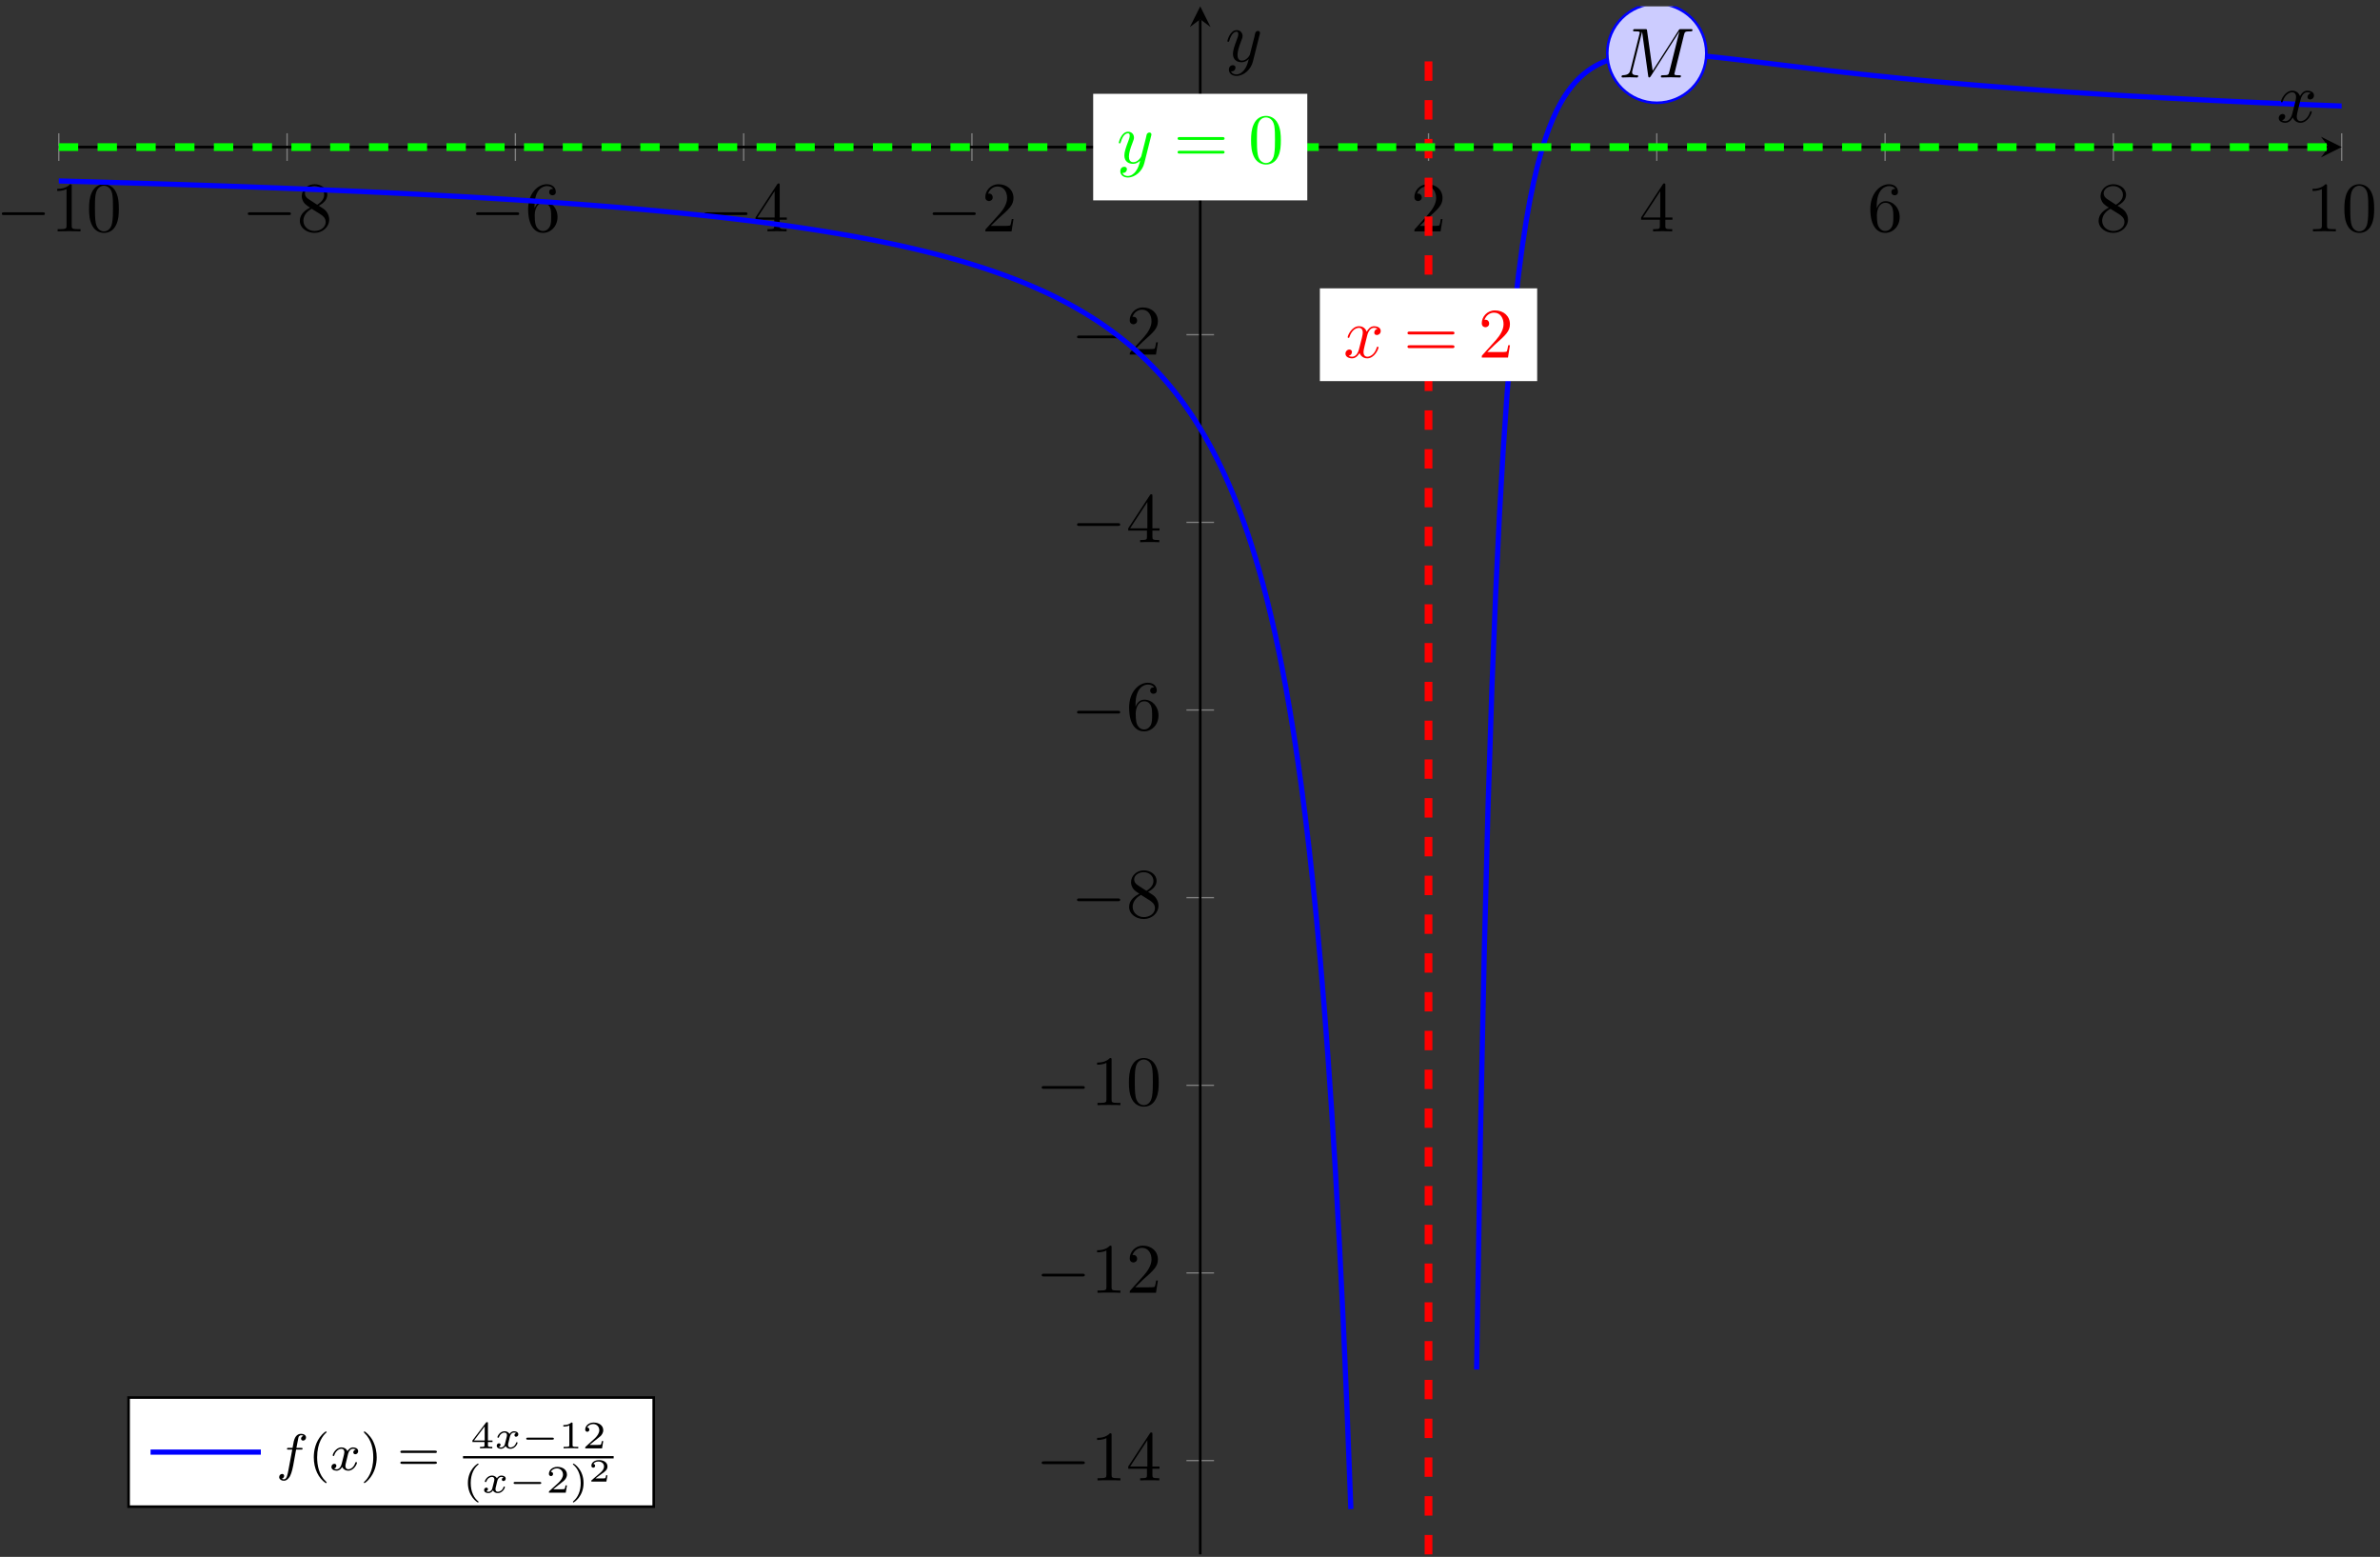 <?xml version="1.0" encoding="UTF-8"?>
<svg xmlns="http://www.w3.org/2000/svg" xmlns:xlink="http://www.w3.org/1999/xlink" width="367pt" height="240pt" viewBox="0 0 367 240" version="1.1">
<rect x="0" y="0" width="367" height="240" fill="#333333" stroke="none"/>
<defs>
<g>
<symbol overflow="visible" id="glyph0-0">
<path style="stroke:none;" d=""/>
</symbol>
<symbol overflow="visible" id="glyph0-1">
<path style="stroke:none;" d="M 7.188 -2.516 C 7.375 -2.516 7.562 -2.516 7.562 -2.719 C 7.562 -2.938 7.375 -2.938 7.188 -2.938 L 1.281 -2.938 C 1.094 -2.938 0.906 -2.938 0.906 -2.719 C 0.906 -2.516 1.094 -2.516 1.281 -2.516 Z M 7.188 -2.516 "/>
</symbol>
<symbol overflow="visible" id="glyph1-0">
<path style="stroke:none;" d=""/>
</symbol>
<symbol overflow="visible" id="glyph1-1">
<path style="stroke:none;" d="M 3.203 -6.984 C 3.203 -7.234 3.203 -7.266 2.953 -7.266 C 2.281 -6.562 1.312 -6.562 0.969 -6.562 L 0.969 -6.234 C 1.188 -6.234 1.828 -6.234 2.406 -6.516 L 2.406 -0.859 C 2.406 -0.469 2.359 -0.344 1.391 -0.344 L 1.031 -0.344 L 1.031 0 C 1.422 -0.031 2.359 -0.031 2.797 -0.031 C 3.234 -0.031 4.188 -0.031 4.562 0 L 4.562 -0.344 L 4.219 -0.344 C 3.234 -0.344 3.203 -0.453 3.203 -0.859 Z M 3.203 -6.984 "/>
</symbol>
<symbol overflow="visible" id="glyph1-2">
<path style="stroke:none;" d="M 5.016 -3.484 C 5.016 -4.359 4.969 -5.234 4.578 -6.047 C 4.078 -7.094 3.188 -7.266 2.719 -7.266 C 2.078 -7.266 1.281 -6.984 0.828 -5.969 C 0.484 -5.219 0.422 -4.359 0.422 -3.484 C 0.422 -2.672 0.469 -1.688 0.922 -0.859 C 1.391 0.016 2.188 0.234 2.719 0.234 C 3.297 0.234 4.141 0.016 4.609 -1.031 C 4.969 -1.781 5.016 -2.625 5.016 -3.484 Z M 2.719 0 C 2.297 0 1.641 -0.266 1.453 -1.312 C 1.328 -1.969 1.328 -2.984 1.328 -3.625 C 1.328 -4.312 1.328 -5.031 1.422 -5.625 C 1.625 -6.922 2.438 -7.031 2.719 -7.031 C 3.078 -7.031 3.797 -6.828 4 -5.75 C 4.109 -5.141 4.109 -4.312 4.109 -3.625 C 4.109 -2.797 4.109 -2.062 3.984 -1.359 C 3.828 -0.328 3.203 0 2.719 0 Z M 2.719 0 "/>
</symbol>
<symbol overflow="visible" id="glyph1-3">
<path style="stroke:none;" d="M 1.781 -4.984 C 1.281 -5.312 1.234 -5.688 1.234 -5.875 C 1.234 -6.531 1.938 -6.984 2.719 -6.984 C 3.516 -6.984 4.203 -6.422 4.203 -5.641 C 4.203 -5.016 3.781 -4.5 3.125 -4.109 Z M 3.375 -3.953 C 4.156 -4.359 4.688 -4.922 4.688 -5.641 C 4.688 -6.641 3.719 -7.266 2.719 -7.266 C 1.641 -7.266 0.75 -6.453 0.75 -5.438 C 0.75 -5.25 0.781 -4.75 1.234 -4.25 C 1.359 -4.109 1.75 -3.844 2.031 -3.656 C 1.391 -3.344 0.453 -2.719 0.453 -1.641 C 0.453 -0.484 1.578 0.234 2.719 0.234 C 3.953 0.234 4.984 -0.672 4.984 -1.828 C 4.984 -2.219 4.859 -2.719 4.453 -3.172 C 4.25 -3.406 4.062 -3.516 3.375 -3.953 Z M 2.281 -3.484 L 3.625 -2.641 C 3.922 -2.438 4.438 -2.109 4.438 -1.438 C 4.438 -0.625 3.625 -0.062 2.719 -0.062 C 1.781 -0.062 1 -0.734 1 -1.641 C 1 -2.281 1.359 -2.984 2.281 -3.484 Z M 2.281 -3.484 "/>
</symbol>
<symbol overflow="visible" id="glyph1-4">
<path style="stroke:none;" d="M 1.438 -3.578 L 1.438 -3.844 C 1.438 -6.594 2.797 -6.984 3.344 -6.984 C 3.609 -6.984 4.062 -6.922 4.312 -6.547 C 4.141 -6.547 3.703 -6.547 3.703 -6.062 C 3.703 -5.719 3.969 -5.562 4.203 -5.562 C 4.391 -5.562 4.719 -5.656 4.719 -6.078 C 4.719 -6.734 4.234 -7.266 3.328 -7.266 C 1.938 -7.266 0.453 -5.859 0.453 -3.453 C 0.453 -0.531 1.719 0.234 2.734 0.234 C 3.953 0.234 4.984 -0.781 4.984 -2.219 C 4.984 -3.609 4.016 -4.656 2.797 -4.656 C 2.062 -4.656 1.656 -4.094 1.438 -3.578 Z M 2.734 -0.062 C 2.047 -0.062 1.719 -0.719 1.656 -0.891 C 1.469 -1.391 1.469 -2.266 1.469 -2.469 C 1.469 -3.312 1.812 -4.406 2.797 -4.406 C 2.969 -4.406 3.469 -4.406 3.812 -3.734 C 4 -3.328 4 -2.766 4 -2.234 C 4 -1.719 4 -1.172 3.812 -0.781 C 3.484 -0.125 2.984 -0.062 2.734 -0.062 Z M 2.734 -0.062 "/>
</symbol>
<symbol overflow="visible" id="glyph1-5">
<path style="stroke:none;" d="M 3.203 -1.797 L 3.203 -0.844 C 3.203 -0.453 3.188 -0.344 2.375 -0.344 L 2.156 -0.344 L 2.156 0 C 2.594 -0.031 3.156 -0.031 3.625 -0.031 C 4.078 -0.031 4.656 -0.031 5.109 0 L 5.109 -0.344 L 4.875 -0.344 C 4.062 -0.344 4.047 -0.453 4.047 -0.844 L 4.047 -1.797 L 5.141 -1.797 L 5.141 -2.141 L 4.047 -2.141 L 4.047 -7.094 C 4.047 -7.312 4.047 -7.391 3.875 -7.391 C 3.781 -7.391 3.734 -7.391 3.656 -7.25 L 0.312 -2.141 L 0.312 -1.797 Z M 3.266 -2.141 L 0.609 -2.141 L 3.266 -6.203 Z M 3.266 -2.141 "/>
</symbol>
<symbol overflow="visible" id="glyph1-6">
<path style="stroke:none;" d="M 1.391 -0.844 L 2.547 -1.969 C 4.25 -3.469 4.891 -4.062 4.891 -5.141 C 4.891 -6.391 3.922 -7.266 2.578 -7.266 C 1.359 -7.266 0.547 -6.266 0.547 -5.297 C 0.547 -4.672 1.094 -4.672 1.125 -4.672 C 1.312 -4.672 1.688 -4.812 1.688 -5.25 C 1.688 -5.547 1.5 -5.828 1.109 -5.828 C 1.031 -5.828 1 -5.828 0.969 -5.812 C 1.219 -6.516 1.812 -6.922 2.438 -6.922 C 3.438 -6.922 3.906 -6.047 3.906 -5.141 C 3.906 -4.281 3.359 -3.406 2.766 -2.734 L 0.672 -0.406 C 0.547 -0.281 0.547 -0.266 0.547 0 L 4.594 0 L 4.891 -1.891 L 4.625 -1.891 C 4.562 -1.578 4.5 -1.094 4.391 -0.922 C 4.312 -0.844 3.594 -0.844 3.344 -0.844 Z M 1.391 -0.844 "/>
</symbol>
<symbol overflow="visible" id="glyph1-7">
<path style="stroke:none;" d="M 7.5 -3.562 C 7.656 -3.562 7.859 -3.562 7.859 -3.781 C 7.859 -4 7.656 -4 7.5 -4 L 0.969 -4 C 0.812 -4 0.609 -4 0.609 -3.781 C 0.609 -3.562 0.812 -3.562 0.984 -3.562 Z M 7.5 -1.453 C 7.656 -1.453 7.859 -1.453 7.859 -1.672 C 7.859 -1.891 7.656 -1.891 7.5 -1.891 L 0.984 -1.891 C 0.812 -1.891 0.609 -1.891 0.609 -1.672 C 0.609 -1.453 0.812 -1.453 0.969 -1.453 Z M 7.5 -1.453 "/>
</symbol>
<symbol overflow="visible" id="glyph2-0">
<path style="stroke:none;" d=""/>
</symbol>
<symbol overflow="visible" id="glyph2-1">
<path style="stroke:none;" d="M 10.094 -6.609 C 10.203 -7 10.219 -7.109 11.031 -7.109 C 11.281 -7.109 11.391 -7.109 11.391 -7.328 C 11.391 -7.453 11.281 -7.453 11.094 -7.453 L 9.656 -7.453 C 9.375 -7.453 9.359 -7.453 9.234 -7.234 L 5.25 -1.031 L 4.391 -7.203 C 4.359 -7.453 4.344 -7.453 4.062 -7.453 L 2.562 -7.453 C 2.359 -7.453 2.234 -7.453 2.234 -7.234 C 2.234 -7.109 2.328 -7.109 2.547 -7.109 C 2.688 -7.109 2.891 -7.094 3.016 -7.094 C 3.203 -7.062 3.266 -7.031 3.266 -6.922 C 3.266 -6.875 3.25 -6.844 3.219 -6.703 L 1.828 -1.156 C 1.719 -0.719 1.531 -0.375 0.656 -0.344 C 0.594 -0.344 0.453 -0.328 0.453 -0.125 C 0.453 -0.031 0.531 0 0.609 0 C 0.953 0 1.344 -0.031 1.703 -0.031 C 2.078 -0.031 2.469 0 2.828 0 C 2.875 0 3.016 0 3.016 -0.219 C 3.016 -0.344 2.906 -0.344 2.828 -0.344 C 2.203 -0.344 2.078 -0.562 2.078 -0.812 C 2.078 -0.891 2.094 -0.953 2.125 -1.062 L 3.609 -7.016 L 3.625 -7.016 L 4.562 -0.25 C 4.578 -0.125 4.594 0 4.719 0 C 4.844 0 4.906 -0.125 4.969 -0.203 L 9.375 -7.094 L 7.812 -0.844 C 7.703 -0.422 7.688 -0.344 6.828 -0.344 C 6.641 -0.344 6.516 -0.344 6.516 -0.125 C 6.516 0 6.656 0 6.688 0 C 6.984 0 7.734 -0.031 8.031 -0.031 C 8.484 -0.031 8.953 0 9.406 0 C 9.469 0 9.609 0 9.609 -0.219 C 9.609 -0.344 9.516 -0.344 9.297 -0.344 C 8.906 -0.344 8.594 -0.344 8.594 -0.531 C 8.594 -0.578 8.594 -0.594 8.656 -0.797 Z M 10.094 -6.609 "/>
</symbol>
<symbol overflow="visible" id="glyph2-2">
<path style="stroke:none;" d="M 5.297 -4.156 C 5.344 -4.312 5.344 -4.328 5.344 -4.406 C 5.344 -4.609 5.188 -4.703 5.031 -4.703 C 4.922 -4.703 4.75 -4.641 4.641 -4.469 C 4.625 -4.422 4.531 -4.078 4.5 -3.875 C 4.422 -3.594 4.344 -3.297 4.281 -3.016 L 3.781 -1.047 C 3.734 -0.891 3.266 -0.125 2.547 -0.125 C 2 -0.125 1.875 -0.594 1.875 -1 C 1.875 -1.5 2.062 -2.188 2.438 -3.141 C 2.609 -3.594 2.656 -3.703 2.656 -3.922 C 2.656 -4.422 2.297 -4.828 1.75 -4.828 C 0.719 -4.828 0.312 -3.234 0.312 -3.141 C 0.312 -3.031 0.422 -3.031 0.453 -3.031 C 0.562 -3.031 0.562 -3.047 0.625 -3.234 C 0.922 -4.25 1.359 -4.578 1.719 -4.578 C 1.812 -4.578 2 -4.578 2 -4.234 C 2 -3.953 1.891 -3.672 1.812 -3.469 C 1.375 -2.312 1.172 -1.688 1.172 -1.172 C 1.172 -0.203 1.859 0.125 2.516 0.125 C 2.938 0.125 3.297 -0.062 3.609 -0.375 C 3.469 0.203 3.344 0.734 2.906 1.312 C 2.625 1.672 2.203 2 1.703 2 C 1.547 2 1.062 1.969 0.875 1.531 C 1.047 1.531 1.188 1.531 1.344 1.406 C 1.453 1.312 1.562 1.172 1.562 0.953 C 1.562 0.625 1.266 0.578 1.156 0.578 C 0.906 0.578 0.547 0.75 0.547 1.281 C 0.547 1.828 1.031 2.234 1.703 2.234 C 2.828 2.234 3.953 1.25 4.25 0.016 Z M 5.297 -4.156 "/>
</symbol>
<symbol overflow="visible" id="glyph2-3">
<path style="stroke:none;" d="M 3.641 -3.297 C 3.703 -3.578 3.953 -4.578 4.719 -4.578 C 4.781 -4.578 5.031 -4.578 5.266 -4.438 C 4.969 -4.391 4.75 -4.109 4.75 -3.844 C 4.75 -3.672 4.859 -3.469 5.156 -3.469 C 5.406 -3.469 5.75 -3.672 5.75 -4.094 C 5.75 -4.672 5.109 -4.828 4.734 -4.828 C 4.094 -4.828 3.719 -4.25 3.594 -3.984 C 3.312 -4.719 2.719 -4.828 2.406 -4.828 C 1.281 -4.828 0.656 -3.406 0.656 -3.141 C 0.656 -3.031 0.766 -3.031 0.781 -3.031 C 0.875 -3.031 0.906 -3.047 0.922 -3.156 C 1.297 -4.312 2.016 -4.578 2.391 -4.578 C 2.594 -4.578 2.984 -4.484 2.984 -3.844 C 2.984 -3.516 2.797 -2.781 2.391 -1.25 C 2.219 -0.578 1.828 -0.125 1.359 -0.125 C 1.281 -0.125 1.031 -0.125 0.812 -0.266 C 1.078 -0.312 1.312 -0.547 1.312 -0.844 C 1.312 -1.141 1.078 -1.234 0.922 -1.234 C 0.594 -1.234 0.312 -0.953 0.312 -0.594 C 0.312 -0.094 0.859 0.125 1.344 0.125 C 2.062 0.125 2.453 -0.641 2.484 -0.703 C 2.625 -0.312 3.016 0.125 3.672 0.125 C 4.781 0.125 5.406 -1.281 5.406 -1.562 C 5.406 -1.672 5.312 -1.672 5.281 -1.672 C 5.188 -1.672 5.156 -1.625 5.141 -1.547 C 4.781 -0.375 4.031 -0.125 3.688 -0.125 C 3.266 -0.125 3.094 -0.469 3.094 -0.844 C 3.094 -1.078 3.156 -1.312 3.266 -1.797 Z M 3.641 -3.297 "/>
</symbol>
<symbol overflow="visible" id="glyph3-0">
<path style="stroke:none;" d=""/>
</symbol>
<symbol overflow="visible" id="glyph3-1">
<path style="stroke:none;" d="M 3.047 -3.172 L 3.797 -3.172 C 3.953 -3.172 4.047 -3.172 4.047 -3.328 C 4.047 -3.438 3.938 -3.438 3.812 -3.438 L 3.094 -3.438 C 3.234 -4.156 3.312 -4.609 3.391 -4.969 C 3.422 -5.094 3.438 -5.188 3.562 -5.281 C 3.672 -5.375 3.734 -5.391 3.812 -5.391 C 3.938 -5.391 4.062 -5.359 4.172 -5.297 C 4.125 -5.281 4.078 -5.266 4.047 -5.234 C 3.906 -5.156 3.812 -5.016 3.812 -4.859 C 3.812 -4.672 3.953 -4.562 4.125 -4.562 C 4.359 -4.562 4.578 -4.766 4.578 -5.047 C 4.578 -5.422 4.188 -5.609 3.812 -5.609 C 3.531 -5.609 3.031 -5.484 2.781 -4.75 C 2.703 -4.562 2.703 -4.547 2.5 -3.438 L 1.891 -3.438 C 1.734 -3.438 1.641 -3.438 1.641 -3.281 C 1.641 -3.172 1.75 -3.172 1.875 -3.172 L 2.453 -3.172 L 1.875 -0.078 C 1.719 0.719 1.609 1.406 1.172 1.406 C 1.156 1.406 0.984 1.406 0.844 1.312 C 1.203 1.219 1.203 0.891 1.203 0.875 C 1.203 0.688 1.062 0.578 0.891 0.578 C 0.672 0.578 0.438 0.766 0.438 1.062 C 0.438 1.406 0.781 1.625 1.172 1.625 C 1.672 1.625 2 1.109 2.109 0.922 C 2.391 0.391 2.578 -0.609 2.594 -0.688 Z M 3.047 -3.172 "/>
</symbol>
<symbol overflow="visible" id="glyph3-2">
<path style="stroke:none;" d="M 4 -3.172 C 3.641 -3.094 3.625 -2.781 3.625 -2.75 C 3.625 -2.578 3.766 -2.453 3.938 -2.453 C 4.109 -2.453 4.375 -2.594 4.375 -2.938 C 4.375 -3.391 3.875 -3.516 3.578 -3.516 C 3.219 -3.516 2.906 -3.25 2.719 -2.938 C 2.547 -3.359 2.141 -3.516 1.812 -3.516 C 0.938 -3.516 0.453 -2.516 0.453 -2.297 C 0.453 -2.219 0.516 -2.188 0.578 -2.188 C 0.672 -2.188 0.688 -2.234 0.703 -2.328 C 0.891 -2.906 1.375 -3.297 1.781 -3.297 C 2.094 -3.297 2.25 -3.062 2.25 -2.781 C 2.25 -2.625 2.156 -2.25 2.094 -2 C 2.031 -1.766 1.859 -1.062 1.812 -0.906 C 1.703 -0.484 1.422 -0.141 1.062 -0.141 C 1.031 -0.141 0.828 -0.141 0.656 -0.25 C 1.016 -0.344 1.016 -0.672 1.016 -0.688 C 1.016 -0.875 0.875 -0.984 0.703 -0.984 C 0.484 -0.984 0.25 -0.797 0.25 -0.5 C 0.25 -0.125 0.641 0.078 1.047 0.078 C 1.469 0.078 1.766 -0.234 1.906 -0.5 C 2.094 -0.109 2.453 0.078 2.844 0.078 C 3.703 0.078 4.188 -0.922 4.188 -1.141 C 4.188 -1.219 4.125 -1.25 4.062 -1.25 C 3.969 -1.25 3.953 -1.188 3.922 -1.109 C 3.766 -0.578 3.312 -0.141 2.859 -0.141 C 2.594 -0.141 2.406 -0.312 2.406 -0.656 C 2.406 -0.812 2.453 -1 2.562 -1.438 C 2.609 -1.688 2.781 -2.375 2.828 -2.531 C 2.938 -2.953 3.219 -3.297 3.578 -3.297 C 3.625 -3.297 3.828 -3.297 4 -3.172 Z M 4 -3.172 "/>
</symbol>
<symbol overflow="visible" id="glyph4-0">
<path style="stroke:none;" d=""/>
</symbol>
<symbol overflow="visible" id="glyph4-1">
<path style="stroke:none;" d="M 2.656 1.984 C 2.719 1.984 2.812 1.984 2.812 1.891 C 2.812 1.859 2.812 1.859 2.703 1.75 C 1.609 0.719 1.344 -0.75 1.344 -1.984 C 1.344 -4.281 2.281 -5.359 2.688 -5.734 C 2.812 -5.828 2.812 -5.844 2.812 -5.875 C 2.812 -5.922 2.781 -5.969 2.703 -5.969 C 2.578 -5.969 2.172 -5.562 2.109 -5.5 C 1.047 -4.375 0.828 -2.953 0.828 -1.984 C 0.828 -0.203 1.562 1.234 2.656 1.984 Z M 2.656 1.984 "/>
</symbol>
<symbol overflow="visible" id="glyph4-2">
<path style="stroke:none;" d="M 2.469 -1.984 C 2.469 -2.75 2.328 -3.656 1.844 -4.594 C 1.453 -5.328 0.719 -5.969 0.578 -5.969 C 0.5 -5.969 0.484 -5.922 0.484 -5.875 C 0.484 -5.844 0.484 -5.828 0.578 -5.734 C 1.688 -4.672 1.938 -3.219 1.938 -1.984 C 1.938 0.297 1 1.375 0.594 1.75 C 0.484 1.844 0.484 1.859 0.484 1.891 C 0.484 1.938 0.5 1.984 0.578 1.984 C 0.703 1.984 1.109 1.578 1.172 1.516 C 2.234 0.391 2.469 -1.031 2.469 -1.984 Z M 2.469 -1.984 "/>
</symbol>
<symbol overflow="visible" id="glyph4-3">
<path style="stroke:none;" d="M 5.828 -2.656 C 5.938 -2.656 6.109 -2.656 6.109 -2.844 C 6.109 -3.016 5.906 -3.016 5.797 -3.016 L 0.781 -3.016 C 0.656 -3.016 0.469 -3.016 0.469 -2.844 C 0.469 -2.656 0.625 -2.656 0.75 -2.656 Z M 5.797 -0.969 C 5.906 -0.969 6.109 -0.969 6.109 -1.141 C 6.109 -1.328 5.938 -1.328 5.828 -1.328 L 0.75 -1.328 C 0.625 -1.328 0.469 -1.328 0.469 -1.141 C 0.469 -0.969 0.656 -0.969 0.781 -0.969 Z M 5.797 -0.969 "/>
</symbol>
<symbol overflow="visible" id="glyph5-0">
<path style="stroke:none;" d=""/>
</symbol>
<symbol overflow="visible" id="glyph5-1">
<path style="stroke:none;" d="M 3.375 -0.984 L 3.375 -1.219 L 2.672 -1.219 L 2.672 -3.859 C 2.672 -4 2.672 -4.047 2.531 -4.047 C 2.422 -4.047 2.406 -4.016 2.359 -3.953 L 0.281 -1.219 L 0.281 -0.984 L 2.141 -0.984 L 2.141 -0.5 C 2.141 -0.312 2.141 -0.234 1.641 -0.234 L 1.453 -0.234 L 1.453 0 C 1.578 0 2.141 -0.031 2.406 -0.031 C 2.672 -0.031 3.234 0 3.344 0 L 3.344 -0.234 L 3.172 -0.234 C 2.672 -0.234 2.672 -0.312 2.672 -0.5 L 2.672 -0.984 Z M 2.172 -3.391 L 2.172 -1.219 L 0.531 -1.219 Z M 2.172 -3.391 "/>
</symbol>
<symbol overflow="visible" id="glyph5-2">
<path style="stroke:none;" d="M 2.141 -3.797 C 2.141 -3.984 2.125 -3.984 1.938 -3.984 C 1.547 -3.594 0.938 -3.594 0.719 -3.594 L 0.719 -3.359 C 0.875 -3.359 1.281 -3.359 1.641 -3.531 L 1.641 -0.516 C 1.641 -0.312 1.641 -0.234 1.016 -0.234 L 0.766 -0.234 L 0.766 0 C 1.094 -0.031 1.562 -0.031 1.891 -0.031 C 2.219 -0.031 2.688 -0.031 3.016 0 L 3.016 -0.234 L 2.766 -0.234 C 2.141 -0.234 2.141 -0.312 2.141 -0.516 Z M 2.141 -3.797 "/>
</symbol>
<symbol overflow="visible" id="glyph5-3">
<path style="stroke:none;" d="M 3.219 -1.125 L 3 -1.125 C 2.984 -1.031 2.922 -0.641 2.844 -0.578 C 2.797 -0.531 2.312 -0.531 2.219 -0.531 L 1.109 -0.531 L 1.875 -1.156 C 2.078 -1.328 2.609 -1.703 2.797 -1.891 C 2.969 -2.062 3.219 -2.375 3.219 -2.797 C 3.219 -3.547 2.547 -3.984 1.734 -3.984 C 0.969 -3.984 0.438 -3.469 0.438 -2.906 C 0.438 -2.609 0.688 -2.562 0.75 -2.562 C 0.906 -2.562 1.078 -2.672 1.078 -2.891 C 1.078 -3.016 1 -3.219 0.734 -3.219 C 0.875 -3.516 1.234 -3.75 1.656 -3.75 C 2.281 -3.75 2.609 -3.281 2.609 -2.797 C 2.609 -2.375 2.328 -1.938 1.922 -1.547 L 0.5 -0.25 C 0.438 -0.188 0.438 -0.188 0.438 0 L 3.031 0 Z M 3.219 -1.125 "/>
</symbol>
<symbol overflow="visible" id="glyph5-4">
<path style="stroke:none;" d="M 2.375 1.359 C 1.719 0.844 1.188 -0.094 1.188 -1.5 C 1.188 -2.875 1.719 -3.844 2.375 -4.344 C 2.375 -4.344 2.406 -4.375 2.406 -4.406 C 2.406 -4.438 2.375 -4.484 2.297 -4.484 C 2.203 -4.484 0.75 -3.547 0.75 -1.5 C 0.75 0.547 2.188 1.5 2.297 1.5 C 2.375 1.5 2.406 1.453 2.406 1.406 C 2.406 1.375 2.375 1.359 2.375 1.359 Z M 2.375 1.359 "/>
</symbol>
<symbol overflow="visible" id="glyph5-5">
<path style="stroke:none;" d="M 2.125 -1.5 C 2.125 -3.547 0.688 -4.484 0.562 -4.484 C 0.5 -4.484 0.484 -4.438 0.484 -4.406 C 0.484 -4.375 0.484 -4.359 0.594 -4.266 C 1.125 -3.812 1.688 -2.922 1.688 -1.5 C 1.688 -0.234 1.25 0.719 0.562 1.297 C 0.484 1.375 0.484 1.375 0.484 1.406 C 0.484 1.438 0.5 1.5 0.562 1.5 C 0.672 1.5 2.125 0.562 2.125 -1.5 Z M 2.125 -1.5 "/>
</symbol>
<symbol overflow="visible" id="glyph6-0">
<path style="stroke:none;" d=""/>
</symbol>
<symbol overflow="visible" id="glyph6-1">
<path style="stroke:none;" d="M 3.375 -2.359 C 3.156 -2.297 3.109 -2.125 3.109 -2.031 C 3.109 -1.844 3.266 -1.797 3.344 -1.797 C 3.531 -1.797 3.703 -1.938 3.703 -2.172 C 3.703 -2.5 3.344 -2.641 3.047 -2.641 C 2.641 -2.641 2.406 -2.328 2.344 -2.219 C 2.266 -2.375 2.031 -2.641 1.578 -2.641 C 0.891 -2.641 0.484 -1.922 0.484 -1.719 C 0.484 -1.688 0.516 -1.641 0.594 -1.641 C 0.688 -1.641 0.703 -1.672 0.719 -1.719 C 0.875 -2.203 1.281 -2.438 1.562 -2.438 C 1.859 -2.438 1.953 -2.25 1.953 -2.047 C 1.953 -1.984 1.953 -1.922 1.906 -1.734 C 1.766 -1.188 1.641 -0.641 1.609 -0.562 C 1.516 -0.344 1.297 -0.141 1.047 -0.141 C 1.016 -0.141 0.844 -0.141 0.703 -0.234 C 0.938 -0.312 0.969 -0.5 0.969 -0.547 C 0.969 -0.703 0.844 -0.781 0.719 -0.781 C 0.562 -0.781 0.375 -0.656 0.375 -0.406 C 0.375 -0.062 0.75 0.062 1.031 0.062 C 1.375 0.062 1.625 -0.172 1.734 -0.359 C 1.859 -0.109 2.141 0.062 2.484 0.062 C 3.188 0.062 3.578 -0.672 3.578 -0.859 C 3.578 -0.875 3.578 -0.953 3.469 -0.953 C 3.391 -0.953 3.375 -0.906 3.359 -0.844 C 3.188 -0.328 2.766 -0.141 2.5 -0.141 C 2.281 -0.141 2.125 -0.266 2.125 -0.516 C 2.125 -0.641 2.141 -0.766 2.203 -0.969 L 2.391 -1.75 C 2.453 -1.984 2.484 -2.094 2.609 -2.234 C 2.688 -2.328 2.844 -2.438 3.031 -2.438 C 3.062 -2.438 3.234 -2.438 3.375 -2.359 Z M 3.375 -2.359 "/>
</symbol>
<symbol overflow="visible" id="glyph7-0">
<path style="stroke:none;" d=""/>
</symbol>
<symbol overflow="visible" id="glyph7-1">
<path style="stroke:none;" d="M 4.766 -1.344 C 4.859 -1.344 5.016 -1.344 5.016 -1.5 C 5.016 -1.656 4.859 -1.656 4.766 -1.656 L 1 -1.656 C 0.891 -1.656 0.75 -1.656 0.75 -1.5 C 0.75 -1.344 0.891 -1.344 1 -1.344 Z M 4.766 -1.344 "/>
</symbol>
<symbol overflow="visible" id="glyph8-0">
<path style="stroke:none;" d=""/>
</symbol>
<symbol overflow="visible" id="glyph8-1">
<path style="stroke:none;" d="M 2.938 -0.969 L 2.719 -0.969 C 2.719 -0.875 2.656 -0.562 2.578 -0.516 C 2.547 -0.484 2.125 -0.484 2.047 -0.484 L 1.078 -0.484 C 1.406 -0.719 1.766 -1 2.062 -1.203 C 2.516 -1.516 2.938 -1.797 2.938 -2.328 C 2.938 -2.969 2.328 -3.312 1.625 -3.312 C 0.953 -3.312 0.453 -2.938 0.453 -2.438 C 0.453 -2.188 0.672 -2.141 0.75 -2.141 C 0.875 -2.141 1.031 -2.234 1.031 -2.438 C 1.031 -2.609 0.906 -2.719 0.75 -2.719 C 0.891 -2.953 1.188 -3.094 1.516 -3.094 C 2 -3.094 2.406 -2.812 2.406 -2.328 C 2.406 -1.906 2.109 -1.578 1.734 -1.266 L 0.516 -0.234 C 0.469 -0.188 0.453 -0.188 0.453 -0.156 L 0.453 0 L 2.766 0 Z M 2.938 -0.969 "/>
</symbol>
</g>
<clipPath id="clip1">
  <path d="M 9.066 0.98 L 361.09 0.98 L 361.09 239.613 L 9.066 239.613 Z M 9.066 0.98 "/>
</clipPath>
<clipPath id="clip2">
  <path d="M 219 7 L 221 7 L 221 239.613 L 219 239.613 Z M 219 7 "/>
</clipPath>
<clipPath id="clip3">
  <path d="M 9.066 22 L 361.09 22 L 361.09 24 L 9.066 24 Z M 9.066 22 "/>
</clipPath>
<clipPath id="clip4">
  <path d="M 247 0.98 L 264 0.98 L 264 16 L 247 16 Z M 247 0.98 "/>
</clipPath>
<clipPath id="clip5">
  <path d="M 242 0.98 L 269 0.98 L 269 22 L 242 22 Z M 242 0.98 "/>
</clipPath>
</defs>
<g id="surface1">
<path style="fill:none;stroke-width:0.199;stroke-linecap:butt;stroke-linejoin:miter;stroke:rgb(50%,50%,50%);stroke-opacity:1;stroke-miterlimit:10;" d="M -0.002 214.813 L -0.002 219.067 M 35.202 214.813 L 35.202 219.067 M 70.405 214.813 L 70.405 219.067 M 105.608 214.813 L 105.608 219.067 M 140.807 214.813 L 140.807 219.067 M 211.213 214.813 L 211.213 219.067 M 246.412 214.813 L 246.412 219.067 M 281.616 214.813 L 281.616 219.067 M 316.819 214.813 L 316.819 219.067 M 352.022 214.813 L 352.022 219.067 " transform="matrix(1,0,0,-1,9.068,239.614)"/>
<path style="fill:none;stroke-width:0.199;stroke-linecap:butt;stroke-linejoin:miter;stroke:rgb(50%,50%,50%);stroke-opacity:1;stroke-miterlimit:10;" d="M 173.885 14.462 L 178.135 14.462 M 173.885 43.387 L 178.135 43.387 M 173.885 72.313 L 178.135 72.313 M 173.885 101.239 L 178.135 101.239 M 173.885 130.165 L 178.135 130.165 M 173.885 159.091 L 178.135 159.091 M 173.885 188.016 L 178.135 188.016 " transform="matrix(1,0,0,-1,9.068,239.614)"/>
<path style="fill:none;stroke-width:0.399;stroke-linecap:butt;stroke-linejoin:miter;stroke:rgb(0%,0%,0%);stroke-opacity:1;stroke-miterlimit:10;" d="M -0.002 216.942 L 350.026 216.942 " transform="matrix(1,0,0,-1,9.068,239.614)"/>
<path style=" stroke:none;fill-rule:nonzero;fill:rgb(0%,0%,0%);fill-opacity:1;" d="M 361.09 22.672 L 357.898 21.078 L 359.094 22.672 L 357.898 24.266 "/>
<path style="fill:none;stroke-width:0.399;stroke-linecap:butt;stroke-linejoin:miter;stroke:rgb(0%,0%,0%);stroke-opacity:1;stroke-miterlimit:10;" d="M 176.01 0.001 L 176.01 236.641 " transform="matrix(1,0,0,-1,9.068,239.614)"/>
<path style=" stroke:none;fill-rule:nonzero;fill:rgb(0%,0%,0%);fill-opacity:1;" d="M 185.078 0.98 L 183.484 4.168 L 185.078 2.973 L 186.672 4.168 "/>
<g style="fill:rgb(0%,0%,0%);fill-opacity:1;">
  <use xlink:href="#glyph0-1" x="-0.629" y="35.668"/>
</g>
<g style="fill:rgb(0%,0%,0%);fill-opacity:1;">
  <use xlink:href="#glyph1-1" x="7.856" y="35.668"/>
  <use xlink:href="#glyph1-2" x="13.311" y="35.668"/>
</g>
<g style="fill:rgb(0%,0%,0%);fill-opacity:1;">
  <use xlink:href="#glyph0-1" x="37.3" y="35.668"/>
</g>
<g style="fill:rgb(0%,0%,0%);fill-opacity:1;">
  <use xlink:href="#glyph1-3" x="45.784" y="35.668"/>
</g>
<g style="fill:rgb(0%,0%,0%);fill-opacity:1;">
  <use xlink:href="#glyph0-1" x="72.501" y="35.668"/>
</g>
<g style="fill:rgb(0%,0%,0%);fill-opacity:1;">
  <use xlink:href="#glyph1-4" x="80.986" y="35.668"/>
</g>
<g style="fill:rgb(0%,0%,0%);fill-opacity:1;">
  <use xlink:href="#glyph0-1" x="107.703" y="35.668"/>
</g>
<g style="fill:rgb(0%,0%,0%);fill-opacity:1;">
  <use xlink:href="#glyph1-5" x="116.188" y="35.668"/>
</g>
<g style="fill:rgb(0%,0%,0%);fill-opacity:1;">
  <use xlink:href="#glyph0-1" x="142.904" y="35.668"/>
</g>
<g style="fill:rgb(0%,0%,0%);fill-opacity:1;">
  <use xlink:href="#glyph1-6" x="151.389" y="35.668"/>
</g>
<g style="fill:rgb(0%,0%,0%);fill-opacity:1;">
  <use xlink:href="#glyph1-6" x="217.55" y="35.668"/>
</g>
<g style="fill:rgb(0%,0%,0%);fill-opacity:1;">
  <use xlink:href="#glyph1-5" x="252.751" y="35.668"/>
</g>
<g style="fill:rgb(0%,0%,0%);fill-opacity:1;">
  <use xlink:href="#glyph1-4" x="287.953" y="35.668"/>
</g>
<g style="fill:rgb(0%,0%,0%);fill-opacity:1;">
  <use xlink:href="#glyph1-3" x="323.154" y="35.668"/>
</g>
<g style="fill:rgb(0%,0%,0%);fill-opacity:1;">
  <use xlink:href="#glyph1-1" x="355.629" y="35.668"/>
  <use xlink:href="#glyph1-2" x="361.084" y="35.668"/>
</g>
<g style="fill:rgb(0%,0%,0%);fill-opacity:1;">
  <use xlink:href="#glyph0-1" x="159.72" y="228.212"/>
</g>
<g style="fill:rgb(0%,0%,0%);fill-opacity:1;">
  <use xlink:href="#glyph1-1" x="168.205" y="228.212"/>
  <use xlink:href="#glyph1-5" x="173.66" y="228.212"/>
</g>
<g style="fill:rgb(0%,0%,0%);fill-opacity:1;">
  <use xlink:href="#glyph0-1" x="159.72" y="199.287"/>
</g>
<g style="fill:rgb(0%,0%,0%);fill-opacity:1;">
  <use xlink:href="#glyph1-1" x="168.205" y="199.287"/>
  <use xlink:href="#glyph1-6" x="173.66" y="199.287"/>
</g>
<g style="fill:rgb(0%,0%,0%);fill-opacity:1;">
  <use xlink:href="#glyph0-1" x="159.72" y="170.362"/>
</g>
<g style="fill:rgb(0%,0%,0%);fill-opacity:1;">
  <use xlink:href="#glyph1-1" x="168.205" y="170.362"/>
  <use xlink:href="#glyph1-2" x="173.66" y="170.362"/>
</g>
<g style="fill:rgb(0%,0%,0%);fill-opacity:1;">
  <use xlink:href="#glyph0-1" x="165.175" y="141.437"/>
</g>
<g style="fill:rgb(0%,0%,0%);fill-opacity:1;">
  <use xlink:href="#glyph1-3" x="173.659" y="141.437"/>
</g>
<g style="fill:rgb(0%,0%,0%);fill-opacity:1;">
  <use xlink:href="#glyph0-1" x="165.175" y="112.512"/>
</g>
<g style="fill:rgb(0%,0%,0%);fill-opacity:1;">
  <use xlink:href="#glyph1-4" x="173.659" y="112.512"/>
</g>
<g style="fill:rgb(0%,0%,0%);fill-opacity:1;">
  <use xlink:href="#glyph0-1" x="165.175" y="83.587"/>
</g>
<g style="fill:rgb(0%,0%,0%);fill-opacity:1;">
  <use xlink:href="#glyph1-5" x="173.659" y="83.587"/>
</g>
<g style="fill:rgb(0%,0%,0%);fill-opacity:1;">
  <use xlink:href="#glyph0-1" x="165.175" y="54.662"/>
</g>
<g style="fill:rgb(0%,0%,0%);fill-opacity:1;">
  <use xlink:href="#glyph1-6" x="173.659" y="54.662"/>
</g>
<g clip-path="url(#clip1)" clip-rule="nonzero">
<path style="fill:none;stroke-width:0.797;stroke-linecap:butt;stroke-linejoin:miter;stroke:rgb(0%,0%,100%);stroke-opacity:1;stroke-miterlimit:10;" d="M -0.002 211.719 L 0.588 211.704 L 1.174 211.688 L 1.764 211.669 L 2.35 211.653 L 2.94 211.637 L 3.526 211.622 L 4.116 211.606 L 5.287 211.575 L 5.877 211.555 L 6.463 211.54 L 7.053 211.524 L 7.639 211.505 L 8.229 211.489 L 8.815 211.473 L 9.405 211.454 L 9.991 211.438 L 10.58 211.419 L 11.166 211.403 L 11.756 211.384 L 12.342 211.368 L 12.928 211.348 L 13.518 211.333 L 14.104 211.313 L 14.694 211.294 L 15.28 211.278 L 15.87 211.259 L 16.455 211.239 L 17.045 211.219 L 17.631 211.204 L 18.221 211.184 L 19.393 211.145 L 19.983 211.126 L 20.569 211.106 L 21.159 211.087 L 21.744 211.067 L 22.334 211.048 L 22.92 211.028 L 23.51 211.009 L 24.096 210.985 L 24.686 210.966 L 25.858 210.927 L 26.448 210.903 L 27.034 210.884 L 27.623 210.864 L 28.209 210.841 L 28.799 210.821 L 29.385 210.798 L 29.975 210.778 L 30.561 210.755 L 31.151 210.731 L 31.737 210.712 L 32.323 210.688 L 32.912 210.665 L 33.498 210.645 L 34.088 210.622 L 34.674 210.598 L 35.264 210.575 L 35.85 210.552 L 36.44 210.528 L 37.026 210.505 L 37.616 210.481 L 38.787 210.434 L 39.377 210.407 L 39.963 210.384 L 40.553 210.36 L 41.139 210.333 L 41.729 210.309 L 42.315 210.282 L 42.905 210.259 L 43.491 210.231 L 44.08 210.208 L 45.252 210.153 L 45.842 210.13 L 46.428 210.102 L 47.018 210.075 L 47.604 210.048 L 48.194 210.02 L 48.78 209.993 L 49.37 209.966 L 49.955 209.938 L 50.545 209.911 L 51.131 209.88 L 51.717 209.852 L 52.307 209.825 L 52.893 209.794 L 53.483 209.766 L 54.069 209.735 L 54.659 209.704 L 55.245 209.677 L 55.834 209.645 L 56.42 209.614 L 57.01 209.583 L 58.182 209.52 L 58.772 209.489 L 59.358 209.458 L 59.948 209.427 L 60.534 209.395 L 61.123 209.36 L 61.709 209.329 L 62.299 209.294 L 62.885 209.262 L 63.475 209.227 L 64.647 209.157 L 65.237 209.126 L 65.823 209.091 L 66.412 209.055 L 66.998 209.016 L 67.588 208.981 L 68.174 208.946 L 68.764 208.911 L 69.35 208.872 L 69.94 208.837 L 71.112 208.759 L 71.702 208.719 L 72.287 208.684 L 72.877 208.645 L 73.463 208.602 L 74.053 208.563 L 74.639 208.524 L 75.229 208.485 L 75.815 208.442 L 76.405 208.403 L 77.577 208.317 L 78.166 208.274 L 78.752 208.231 L 79.342 208.188 L 79.928 208.145 L 80.518 208.102 L 81.104 208.055 L 81.694 208.012 L 82.28 207.966 L 82.87 207.919 L 84.041 207.825 L 84.631 207.778 L 85.217 207.731 L 85.807 207.68 L 86.393 207.634 L 86.983 207.583 L 87.569 207.532 L 88.159 207.481 L 88.745 207.43 L 89.334 207.38 L 89.92 207.329 L 90.506 207.274 L 91.096 207.219 L 91.682 207.169 L 92.272 207.114 L 92.858 207.059 L 93.448 207.001 L 94.034 206.946 L 94.623 206.887 L 95.209 206.833 L 95.799 206.774 L 96.385 206.716 L 96.971 206.653 L 97.561 206.594 L 98.147 206.532 L 98.737 206.469 L 99.323 206.407 L 99.912 206.344 L 100.498 206.282 L 101.088 206.216 L 101.674 206.149 L 102.264 206.087 L 102.85 206.016 L 103.436 205.95 L 104.026 205.88 L 104.612 205.813 L 105.202 205.739 L 105.787 205.669 L 106.377 205.598 L 106.963 205.524 L 107.553 205.45 L 108.139 205.376 L 108.729 205.298 L 109.315 205.223 L 109.901 205.145 L 110.491 205.063 L 111.077 204.985 L 111.666 204.903 L 112.252 204.821 L 112.842 204.739 L 113.428 204.653 L 114.018 204.567 L 114.604 204.481 L 115.194 204.391 L 116.366 204.212 L 116.955 204.122 L 117.541 204.028 L 118.131 203.934 L 118.717 203.837 L 119.307 203.739 L 119.893 203.641 L 120.483 203.54 L 121.069 203.438 L 121.659 203.337 L 122.83 203.126 L 123.42 203.016 L 124.006 202.907 L 124.596 202.798 L 125.182 202.684 L 125.772 202.567 L 126.358 202.45 L 126.948 202.333 L 127.534 202.212 L 128.123 202.091 L 129.295 201.841 L 129.885 201.712 L 130.471 201.579 L 131.061 201.446 L 131.647 201.313 L 132.237 201.173 L 132.823 201.036 L 133.412 200.891 L 133.998 200.747 L 134.588 200.598 L 135.174 200.45 L 135.76 200.298 L 136.35 200.141 L 136.936 199.981 L 137.526 199.821 L 138.112 199.657 L 138.702 199.489 L 139.287 199.321 L 139.877 199.145 L 140.463 198.969 L 141.053 198.786 L 141.639 198.602 L 142.225 198.415 L 142.815 198.223 L 143.401 198.028 L 143.991 197.829 L 144.577 197.622 L 145.166 197.415 L 145.752 197.204 L 146.342 196.985 L 146.928 196.762 L 147.518 196.536 L 148.104 196.305 L 148.69 196.071 L 149.28 195.829 L 149.866 195.579 L 150.455 195.325 L 151.041 195.067 L 151.631 194.802 L 152.217 194.532 L 152.807 194.255 L 153.393 193.969 L 153.983 193.677 L 154.569 193.38 L 155.155 193.071 L 155.744 192.759 L 156.33 192.438 L 156.92 192.106 L 157.506 191.766 L 158.096 191.419 L 158.682 191.059 L 159.272 190.696 L 159.858 190.317 L 160.448 189.93 L 161.034 189.528 L 161.619 189.118 L 162.209 188.696 L 162.795 188.262 L 163.385 187.817 L 163.971 187.356 L 164.561 186.88 L 165.147 186.391 L 165.737 185.884 L 166.323 185.364 L 166.912 184.825 L 167.498 184.27 L 168.088 183.692 L 168.674 183.098 L 169.26 182.485 L 169.85 181.848 L 170.436 181.188 L 171.026 180.505 L 171.612 179.798 L 172.202 179.063 L 172.787 178.302 L 173.377 177.512 L 173.963 176.688 L 174.553 175.833 L 175.139 174.942 L 175.725 174.012 L 176.315 173.048 L 176.901 172.04 L 177.491 170.985 L 178.077 169.887 L 178.666 168.735 L 179.252 167.536 L 179.842 166.274 L 180.428 164.95 L 181.018 163.563 L 181.604 162.106 L 182.19 160.575 L 182.78 158.958 L 183.366 157.259 L 183.955 155.462 L 184.541 153.563 L 185.131 151.555 L 185.717 149.427 L 186.307 147.169 L 186.893 144.766 L 187.483 142.212 L 188.069 139.485 L 188.655 136.571 L 189.244 133.454 L 189.83 130.11 L 190.42 126.516 L 191.006 122.645 L 191.596 118.466 L 192.182 113.942 L 192.772 109.032 L 193.358 103.684 L 193.948 97.852 L 194.534 91.462 L 195.119 84.442 L 195.709 76.696 L 196.295 68.114 L 196.885 58.571 L 197.471 47.899 L 198.061 35.915 L 198.647 22.376 L 199.237 6.985 M 218.631 28.493 L 219.217 64.485 L 219.807 92.731 L 220.393 115.223 L 220.979 133.364 L 221.569 148.161 L 222.155 160.348 L 222.744 170.469 L 223.33 178.942 L 223.92 186.079 L 224.506 192.134 L 225.096 197.294 L 225.682 201.716 L 226.272 205.52 L 226.858 208.809 L 227.444 211.657 L 228.034 214.134 L 228.619 216.294 L 229.209 218.184 L 229.795 219.841 L 230.385 221.294 L 230.971 222.571 L 231.561 223.696 L 232.147 224.688 L 232.737 225.559 L 233.323 226.333 L 233.909 227.016 L 234.498 227.618 L 235.084 228.145 L 235.674 228.614 L 236.26 229.028 L 236.85 229.391 L 237.436 229.708 L 238.026 229.989 L 238.612 230.231 L 239.202 230.442 L 239.787 230.626 L 240.373 230.782 L 240.963 230.919 L 241.549 231.032 L 242.139 231.126 L 242.725 231.204 L 243.315 231.27 L 243.901 231.317 L 244.491 231.356 L 245.077 231.38 L 245.666 231.395 L 246.252 231.403 L 246.838 231.403 L 247.428 231.391 L 248.014 231.376 L 248.604 231.352 L 249.19 231.325 L 249.78 231.294 L 250.366 231.255 L 250.955 231.216 L 251.541 231.169 L 252.131 231.122 L 252.717 231.071 L 253.303 231.016 L 253.893 230.958 L 254.479 230.899 L 255.069 230.841 L 255.655 230.778 L 256.245 230.716 L 256.83 230.649 L 257.42 230.583 L 258.006 230.516 L 258.596 230.446 L 259.182 230.38 L 259.768 230.309 L 260.358 230.239 L 260.944 230.169 L 261.534 230.098 L 262.12 230.028 L 262.709 229.954 L 263.295 229.884 L 263.885 229.813 L 264.471 229.739 L 265.061 229.669 L 266.233 229.528 L 266.823 229.454 L 267.409 229.384 L 267.998 229.313 L 268.584 229.243 L 269.174 229.173 L 269.76 229.102 L 270.35 229.036 L 270.936 228.966 L 271.526 228.895 L 272.112 228.829 L 272.698 228.759 L 273.287 228.692 L 273.873 228.626 L 274.463 228.559 L 275.049 228.493 L 275.639 228.427 L 276.225 228.364 L 276.815 228.298 L 277.401 228.231 L 277.991 228.169 L 279.162 228.044 L 279.752 227.981 L 280.338 227.919 L 280.928 227.86 L 281.514 227.798 L 282.104 227.739 L 282.69 227.677 L 283.28 227.618 L 283.866 227.559 L 284.455 227.501 L 285.041 227.446 L 285.627 227.387 L 286.217 227.329 L 286.803 227.274 L 287.393 227.219 L 287.979 227.165 L 288.569 227.11 L 289.155 227.055 L 289.745 227.001 L 290.33 226.946 L 290.92 226.895 L 291.506 226.841 L 292.092 226.79 L 292.682 226.739 L 293.268 226.688 L 293.858 226.637 L 294.444 226.587 L 295.034 226.536 L 295.62 226.489 L 296.209 226.438 L 296.795 226.391 L 297.385 226.344 L 298.557 226.251 L 299.147 226.204 L 299.733 226.157 L 300.323 226.11 L 300.909 226.063 L 301.498 226.02 L 302.084 225.977 L 302.674 225.93 L 303.26 225.887 L 303.85 225.844 L 305.022 225.759 L 305.612 225.716 L 306.198 225.673 L 306.787 225.634 L 307.373 225.591 L 307.963 225.552 L 308.549 225.509 L 309.139 225.469 L 309.725 225.43 L 310.315 225.391 L 311.487 225.313 L 312.077 225.274 L 312.662 225.235 L 313.252 225.2 L 313.838 225.161 L 314.428 225.122 L 315.014 225.087 L 315.604 225.052 L 316.19 225.012 L 316.78 224.977 L 317.366 224.942 L 317.955 224.907 L 319.127 224.837 L 319.717 224.802 L 320.303 224.77 L 320.893 224.735 L 321.479 224.7 L 322.069 224.669 L 322.655 224.634 L 323.245 224.602 L 323.83 224.567 L 324.42 224.536 L 325.592 224.473 L 326.182 224.442 L 326.768 224.411 L 327.358 224.38 L 327.944 224.348 L 328.534 224.317 L 329.12 224.286 L 329.709 224.259 L 330.295 224.227 L 330.885 224.196 L 331.471 224.169 L 332.057 224.137 L 332.647 224.11 L 333.233 224.083 L 333.823 224.052 L 334.409 224.024 L 334.998 223.997 L 335.584 223.969 L 336.174 223.942 L 336.76 223.915 L 337.35 223.887 L 338.522 223.833 L 339.112 223.805 L 339.698 223.778 L 340.287 223.755 L 340.873 223.727 L 341.463 223.7 L 342.049 223.677 L 342.639 223.649 L 343.225 223.626 L 343.815 223.598 L 344.987 223.552 L 345.577 223.524 L 346.162 223.501 L 346.752 223.477 L 347.338 223.454 L 347.928 223.43 L 348.514 223.407 L 349.104 223.384 L 349.69 223.36 L 350.28 223.337 L 351.452 223.29 L 352.041 223.266 " transform="matrix(1,0,0,-1,9.068,239.614)"/>
</g>
<g clip-path="url(#clip2)" clip-rule="nonzero">
<path style="fill:none;stroke-width:1.196;stroke-linecap:butt;stroke-linejoin:miter;stroke:rgb(100%,0%,0%);stroke-opacity:1;stroke-dasharray:2.989,2.989;stroke-miterlimit:10;" d="M 211.213 0.001 L 211.213 231.403 " transform="matrix(1,0,0,-1,9.068,239.614)"/>
</g>
<g clip-path="url(#clip3)" clip-rule="nonzero">
<path style="fill:none;stroke-width:1.196;stroke-linecap:butt;stroke-linejoin:miter;stroke:rgb(0%,100%,0%);stroke-opacity:1;stroke-dasharray:2.989,2.989;stroke-miterlimit:10;" d="M -0.002 216.942 L 352.041 216.942 " transform="matrix(1,0,0,-1,9.068,239.614)"/>
</g>
<g clip-path="url(#clip4)" clip-rule="nonzero">
<path style=" stroke:none;fill-rule:nonzero;fill:rgb(79.999%,79.999%,100%);fill-opacity:1;" d="M 263.121 8.211 C 263.121 3.992 259.699 0.574 255.48 0.574 C 251.266 0.574 247.844 3.992 247.844 8.211 C 247.844 12.43 251.266 15.848 255.48 15.848 C 259.699 15.848 263.121 12.43 263.121 8.211 Z M 263.121 8.211 "/>
</g>
<g clip-path="url(#clip5)" clip-rule="nonzero">
<path style="fill:none;stroke-width:0.399;stroke-linecap:butt;stroke-linejoin:miter;stroke:rgb(0%,0%,100%);stroke-opacity:1;stroke-miterlimit:10;" d="M 254.053 231.403 C 254.053 235.622 250.631 239.04 246.412 239.04 C 242.198 239.04 238.776 235.622 238.776 231.403 C 238.776 227.184 242.198 223.766 246.412 223.766 C 250.631 223.766 254.053 227.184 254.053 231.403 Z M 254.053 231.403 " transform="matrix(1,0,0,-1,9.068,239.614)"/>
</g>
<g style="fill:rgb(0%,0%,0%);fill-opacity:1;">
  <use xlink:href="#glyph2-1" x="249.592" y="11.941"/>
</g>
<path style=" stroke:none;fill-rule:nonzero;fill:rgb(100%,100%,100%);fill-opacity:1;" d="M 168.57 30.887 L 201.586 30.887 L 201.586 14.461 L 168.57 14.461 Z M 168.57 30.887 "/>
<g style="fill:rgb(0%,100%,0%);fill-opacity:1;">
  <use xlink:href="#glyph2-2" x="172.206" y="25.131"/>
</g>
<g style="fill:rgb(0%,100%,0%);fill-opacity:1;">
  <use xlink:href="#glyph1-7" x="180.976" y="25.131"/>
</g>
<g style="fill:rgb(0%,100%,0%);fill-opacity:1;">
  <use xlink:href="#glyph1-2" x="192.494" y="25.131"/>
</g>
<path style=" stroke:none;fill-rule:nonzero;fill:rgb(100%,100%,100%);fill-opacity:1;" d="M 203.527 58.75 L 237.035 58.75 L 237.035 44.449 L 203.527 44.449 Z M 203.527 58.75 "/>
<g style="fill:rgb(100%,0%,0%);fill-opacity:1;">
  <use xlink:href="#glyph2-3" x="207.16" y="55.116"/>
</g>
<g style="fill:rgb(100%,0%,0%);fill-opacity:1;">
  <use xlink:href="#glyph1-7" x="216.425" y="55.116"/>
</g>
<g style="fill:rgb(100%,0%,0%);fill-opacity:1;">
  <use xlink:href="#glyph1-6" x="227.943" y="55.116"/>
</g>
<g style="fill:rgb(0%,0%,0%);fill-opacity:1;">
  <use xlink:href="#glyph2-3" x="351.071" y="18.805"/>
</g>
<g style="fill:rgb(0%,0%,0%);fill-opacity:1;">
  <use xlink:href="#glyph2-2" x="188.95" y="9.471"/>
</g>
<path style="fill-rule:nonzero;fill:rgb(100%,100%,100%);fill-opacity:1;stroke-width:0.399;stroke-linecap:butt;stroke-linejoin:miter;stroke:rgb(0%,0%,0%);stroke-opacity:1;stroke-miterlimit:10;" d="M 10.76 7.356 L 91.737 7.356 L 91.737 24.177 L 10.76 24.177 Z M 10.76 7.356 " transform="matrix(1,0,0,-1,9.068,239.614)"/>
<path style="fill:none;stroke-width:0.797;stroke-linecap:butt;stroke-linejoin:miter;stroke:rgb(0%,0%,100%);stroke-opacity:1;stroke-miterlimit:10;" d="M 0.001 -0.001 L 17.009 -0.001 " transform="matrix(1,0,0,-1,23.214,223.847)"/>
<g style="fill:rgb(0%,0%,0%);fill-opacity:1;">
  <use xlink:href="#glyph3-1" x="42.613" y="226.635"/>
</g>
<g style="fill:rgb(0%,0%,0%);fill-opacity:1;">
  <use xlink:href="#glyph4-1" x="47.56" y="226.635"/>
</g>
<g style="fill:rgb(0%,0%,0%);fill-opacity:1;">
  <use xlink:href="#glyph3-2" x="50.853" y="226.635"/>
</g>
<g style="fill:rgb(0%,0%,0%);fill-opacity:1;">
  <use xlink:href="#glyph4-2" x="55.62" y="226.635"/>
</g>
<g style="fill:rgb(0%,0%,0%);fill-opacity:1;">
  <use xlink:href="#glyph4-3" x="61.264" y="226.635"/>
</g>
<g style="fill:rgb(0%,0%,0%);fill-opacity:1;">
  <use xlink:href="#glyph5-1" x="72.569" y="223.274"/>
</g>
<g style="fill:rgb(0%,0%,0%);fill-opacity:1;">
  <use xlink:href="#glyph6-1" x="76.222" y="223.274"/>
</g>
<g style="fill:rgb(0%,0%,0%);fill-opacity:1;">
  <use xlink:href="#glyph7-1" x="80.394" y="223.274"/>
</g>
<g style="fill:rgb(0%,0%,0%);fill-opacity:1;">
  <use xlink:href="#glyph5-2" x="86.15" y="223.274"/>
  <use xlink:href="#glyph5-3" x="89.803" y="223.274"/>
</g>
<path style="fill:none;stroke-width:0.359;stroke-linecap:butt;stroke-linejoin:miter;stroke:rgb(0%,0%,0%);stroke-opacity:1;stroke-miterlimit:10;" d="M -0.002 0.001 L 23.225 0.001 " transform="matrix(1,0,0,-1,71.4,224.642)"/>
<g style="fill:rgb(0%,0%,0%);fill-opacity:1;">
  <use xlink:href="#glyph5-4" x="71.4" y="230.106"/>
</g>
<g style="fill:rgb(0%,0%,0%);fill-opacity:1;">
  <use xlink:href="#glyph6-1" x="74.278" y="230.106"/>
</g>
<g style="fill:rgb(0%,0%,0%);fill-opacity:1;">
  <use xlink:href="#glyph7-1" x="78.45" y="230.106"/>
</g>
<g style="fill:rgb(0%,0%,0%);fill-opacity:1;">
  <use xlink:href="#glyph5-3" x="84.206" y="230.106"/>
  <use xlink:href="#glyph5-5" x="87.859" y="230.106"/>
</g>
<g style="fill:rgb(0%,0%,0%);fill-opacity:1;">
  <use xlink:href="#glyph8-1" x="90.737" y="228.39"/>
</g>
</g>
</svg>
<!--Rendered by QuickLaTeX.com-->